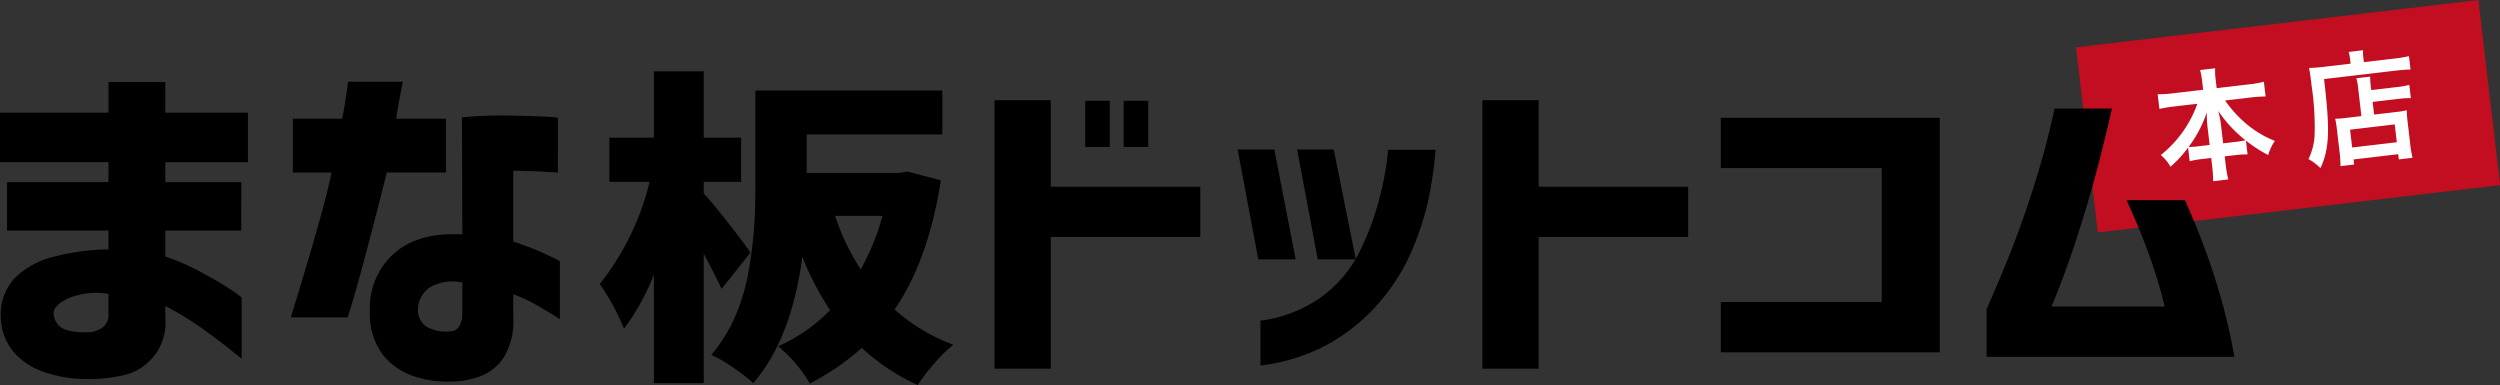 <svg xmlns="http://www.w3.org/2000/svg" width="308.562" height="47.531" viewBox="0 0 308.562 47.531">
  <rect x="0" y="0" width="308.562" height="47.531" fill="#333333" stroke="none"/>
<defs>
    <style>
      .cls-1 {
        fill: #c30d20;
      }

      .cls-1, .cls-2, .cls-3 {
        fill-rule: evenodd;
      }

      .cls-2 {
        fill: #fff;
      }
    </style>
  </defs>
  <path id="長方形_529" data-name="長方形 529" class="cls-1" d="M366.828,13L416.486,7.16,419.172,30,369.514,35.84Z" transform="translate(-110.594 -7.156)"/>
  <path id="本店" class="cls-2" d="M381.8,19.965a14.119,14.119,0,0,1-4.512,6.33,5.177,5.177,0,0,1,1.2,1.445,14.361,14.361,0,0,0,2.168-2.369l0.2,1.683a10.744,10.744,0,0,1,1.479-.264l1.177-.138,0.119,1.013a14.015,14.015,0,0,1,.113,1.859l1.877-.221a13.614,13.614,0,0,1-.322-1.835l-0.119-1.013L386.5,26.3a10.866,10.866,0,0,1,1.5-.086l-0.2-1.7a16.677,16.677,0,0,0,2.746,1.776,6.122,6.122,0,0,1,.822-1.743,12.821,12.821,0,0,1-3.542-2.121,14.9,14.9,0,0,1-2.6-2.866l3.188-.375a17.713,17.713,0,0,1,1.813-.122l-0.214-1.817a12.339,12.339,0,0,1-1.79.316l-4.037.475-0.126-1.072a7.424,7.424,0,0,1-.057-1.383l-1.862.219a9.332,9.332,0,0,1,.252,1.375l0.124,1.058-3.828.45a12.972,12.972,0,0,1-1.785.1l0.214,1.818a17.018,17.018,0,0,1,1.762-.3Zm3.186,4.881-0.277-2.354a12.044,12.044,0,0,0-.328-1.637,16.227,16.227,0,0,0,3.354,3.608,9.358,9.358,0,0,1-1.3.213Zm-1.668.2-1.267.149a9.5,9.5,0,0,1-1.332.1,14.9,14.9,0,0,0,2.247-4.267,14.456,14.456,0,0,0,.077,1.682Zm18.732-3.561-1.907.224a10.36,10.36,0,0,1-1.333.1,10.9,10.9,0,0,1,.214,1.3l0.319,2.711a14.063,14.063,0,0,1,.126,1.843l1.683-.2-0.074-.626,5.512-.648,0.076,0.641,1.7-.2a12.777,12.777,0,0,1-.317-1.926l-0.286-2.428a14.768,14.768,0,0,1-.117-1.512,9.92,9.92,0,0,1-1.3.214l-2.726.32-0.184-1.564,3.188-.375a11.331,11.331,0,0,1,1.53-.089l-0.193-1.639a9.745,9.745,0,0,1-1.568.275l-3.128.368-0.021-.179a10.592,10.592,0,0,1-.114-1.482l-1.7.2a8.517,8.517,0,0,1,.247,1.466Zm-1.4,1.675,5.512-.648,0.259,2.2-5.512.648Zm0.069-8.148-3.367.4c-0.67.079-1.24,0.116-1.766,0.132,0.106,0.516.177,0.991,0.326,2.257a34.462,34.462,0,0,1,.368,5.832,7.585,7.585,0,0,1-.762,3.156,6.464,6.464,0,0,1,1.477,1.125c1.107-2.4,1.2-4.687.443-11l8.819-1.037c0.73-.086,1.4-0.135,1.856-0.142l-0.194-1.654a13.946,13.946,0,0,1-1.867.31l-3.694.434-0.063-.536a3.736,3.736,0,0,1-.034-0.932l-1.788.21a4.968,4.968,0,0,1,.181.9Z" transform="translate(-110.594 -7.156)"/>
  <path id="まな板ドットコム" class="cls-3" d="M111.462,35.609h12.52v2.329a27.7,27.7,0,0,0-6.55.857,10.481,10.481,0,0,0-4.954,2.615,6.558,6.558,0,0,0-1.789,4.834,6.967,6.967,0,0,0,1.474,4.219,8.42,8.42,0,0,0,3.843,2.593,15.731,15.731,0,0,0,5.318.879A17.936,17.936,0,0,0,125.7,53.5a6.659,6.659,0,0,0,5.294-7.207V44.926a35.59,35.59,0,0,1,4.447,2.7q2.127,1.516,3.529,2.637t1.45,1.164V43.871a14.862,14.862,0,0,0-1.45-1.033q-1.4-.945-3.626-2.132a27.852,27.852,0,0,0-4.35-1.889V35.609h9.378V29.633h-9.378V27.172h10.2V21.064h-10.2V17.284h-7.01v3.779h-13.39v6.108h13.39v2.461h-12.52v5.976Zm6.55,11.865a2.2,2.2,0,0,1-.8-1.714q0.048-.966,1.885-1.824a9.143,9.143,0,0,1,4.882-.505V46.2a1.892,1.892,0,0,1-.87,1.472,3.194,3.194,0,0,1-1.788.506Q118.81,48.178,118.012,47.475Zm33.5-19.028q-0.822,4.263-5.027,17.886H153.5q1.4-4.219,4.834-17.886h7.3V21.811h-6.139q0.146-1.23.822-4.57h-6.768q0,0.044-.169,1.318t-0.556,3.252h-6.091v6.636h4.786Zm16.145,7.647q-5.318-.307-8.338,2.263a8.953,8.953,0,0,0-3.07,7.1,8.429,8.429,0,0,0,1.571,5.449,8.181,8.181,0,0,0,3.819,2.681,12.846,12.846,0,0,0,4.568.659,10.866,10.866,0,0,0,3.529-.593,6.1,6.1,0,0,0,2.973-2.285,8.509,8.509,0,0,0,1.233-5.032V43.475a17.237,17.237,0,0,1,2.61,1.187q1.353,0.748,3.142,1.889V39.389q-0.1-.087-1.837-0.9a34.043,34.043,0,0,0-3.915-1.516V28.227q2.416,0.044,3.939.132t1.571,0.088V21.679a15.787,15.787,0,0,0-1.788-.132q-1.74-.088-4.423-0.132a53.6,53.6,0,0,0-5.632.22h0Zm-4.423,11.382a2.467,2.467,0,0,1-1.039-2.329,3.3,3.3,0,0,1,1.5-2.549,5.654,5.654,0,0,1,3.963-.571v3.735a3.179,3.179,0,0,1-.362,1.626,1.278,1.278,0,0,1-1.088.659A4.793,4.793,0,0,1,163.239,47.475Zm37.295-12.729q-2.11-2.689-3.077-3.718V29.6h4.615V24.146h-4.615V15.959h-6.152v8.187h-5.493V29.6h4.966a32.754,32.754,0,0,1-6.153,12.617,27.718,27.718,0,0,1,2.989,5.5,27.414,27.414,0,0,0,3.691-6.684V54.442h6.152V38.463q1.758,3.322,2.2,4.35l3.559-4.469Q202.642,37.436,200.534,34.746Zm16.3,5.656a28.055,28.055,0,0,1-3.164-6.605h5.845a28.533,28.533,0,0,1-2.681,6.605h0Zm4.7-11.9H210.158V23.751H226.9V18.332H203.83V29.92q0,2.927-.154,5.24t-0.659,5.319a24.612,24.612,0,0,1-1.67,5.7,18.676,18.676,0,0,1-2.967,4.786,15.769,15.769,0,0,1,2.681,1.542,20.881,20.881,0,0,1,2.5,1.938q4.7-5.419,6.064-15.583a35.024,35.024,0,0,0,3.428,6.566,20.729,20.729,0,0,1-6.416,4.469,17.059,17.059,0,0,1,3.911,4.588,30.336,30.336,0,0,0,6.416-4.39,25.855,25.855,0,0,0,6.9,4.588,21.88,21.88,0,0,1,2.043-2.669,18.262,18.262,0,0,1,2.351-2.314,22.462,22.462,0,0,1-7.251-4.351q4.174-6.052,5.713-15.939l-4.087-1.068Zm26.04-3.2V19.6h-3.032v5.7h3.032Zm4.746,0V19.6h-3.032v5.7h3.032ZM240.284,52.662V36.407h18.457V30.2H240.284V19.519h-6.943V52.662h6.943ZM263.35,25.609L265.9,39.176h4.614l-2.637-13.566H263.35Zm7.339,0,2.548,13.566h4.7l-2.725-13.566h-4.526Zm4.284,23.77a23.542,23.542,0,0,0,6.109-5.181,24.707,24.707,0,0,0,3.823-6.229,36.017,36.017,0,0,0,1.955-6.012,49.45,49.45,0,0,0,.923-6.308H281.9a15.436,15.436,0,0,1-.22,2,38.853,38.853,0,0,1-1.055,4.805,32.743,32.743,0,0,1-2.307,5.933,15.267,15.267,0,0,1-4.526,5.339,16.514,16.514,0,0,1-7.625,3.006v5.537A23.079,23.079,0,0,0,274.973,49.38ZM300.5,52.662V36.407h18.457V30.2H300.5V19.519h-6.944V52.662H300.5ZM342.846,27.9V44.436H322.983v6.209h27.026V21.694H322.983V27.9h19.863Zm21.337-7.356q-1.056,4.865-2.461,9.295t-2.769,7.91q-1.362,3.481-3.164,7.554V51.2h30.586a73.919,73.919,0,0,0-2.395-9.69,87.786,87.786,0,0,0-3.713-9.65h-7.208q1.714,3.718,2.9,7.06a53.793,53.793,0,0,1,1.8,6.071H363.787q0.4-.831,1.626-4.113t2.791-8.484q1.558-5.2,3.054-11.846h-7.075Z" transform="translate(-110.594 -7.156)"/>
</svg>
